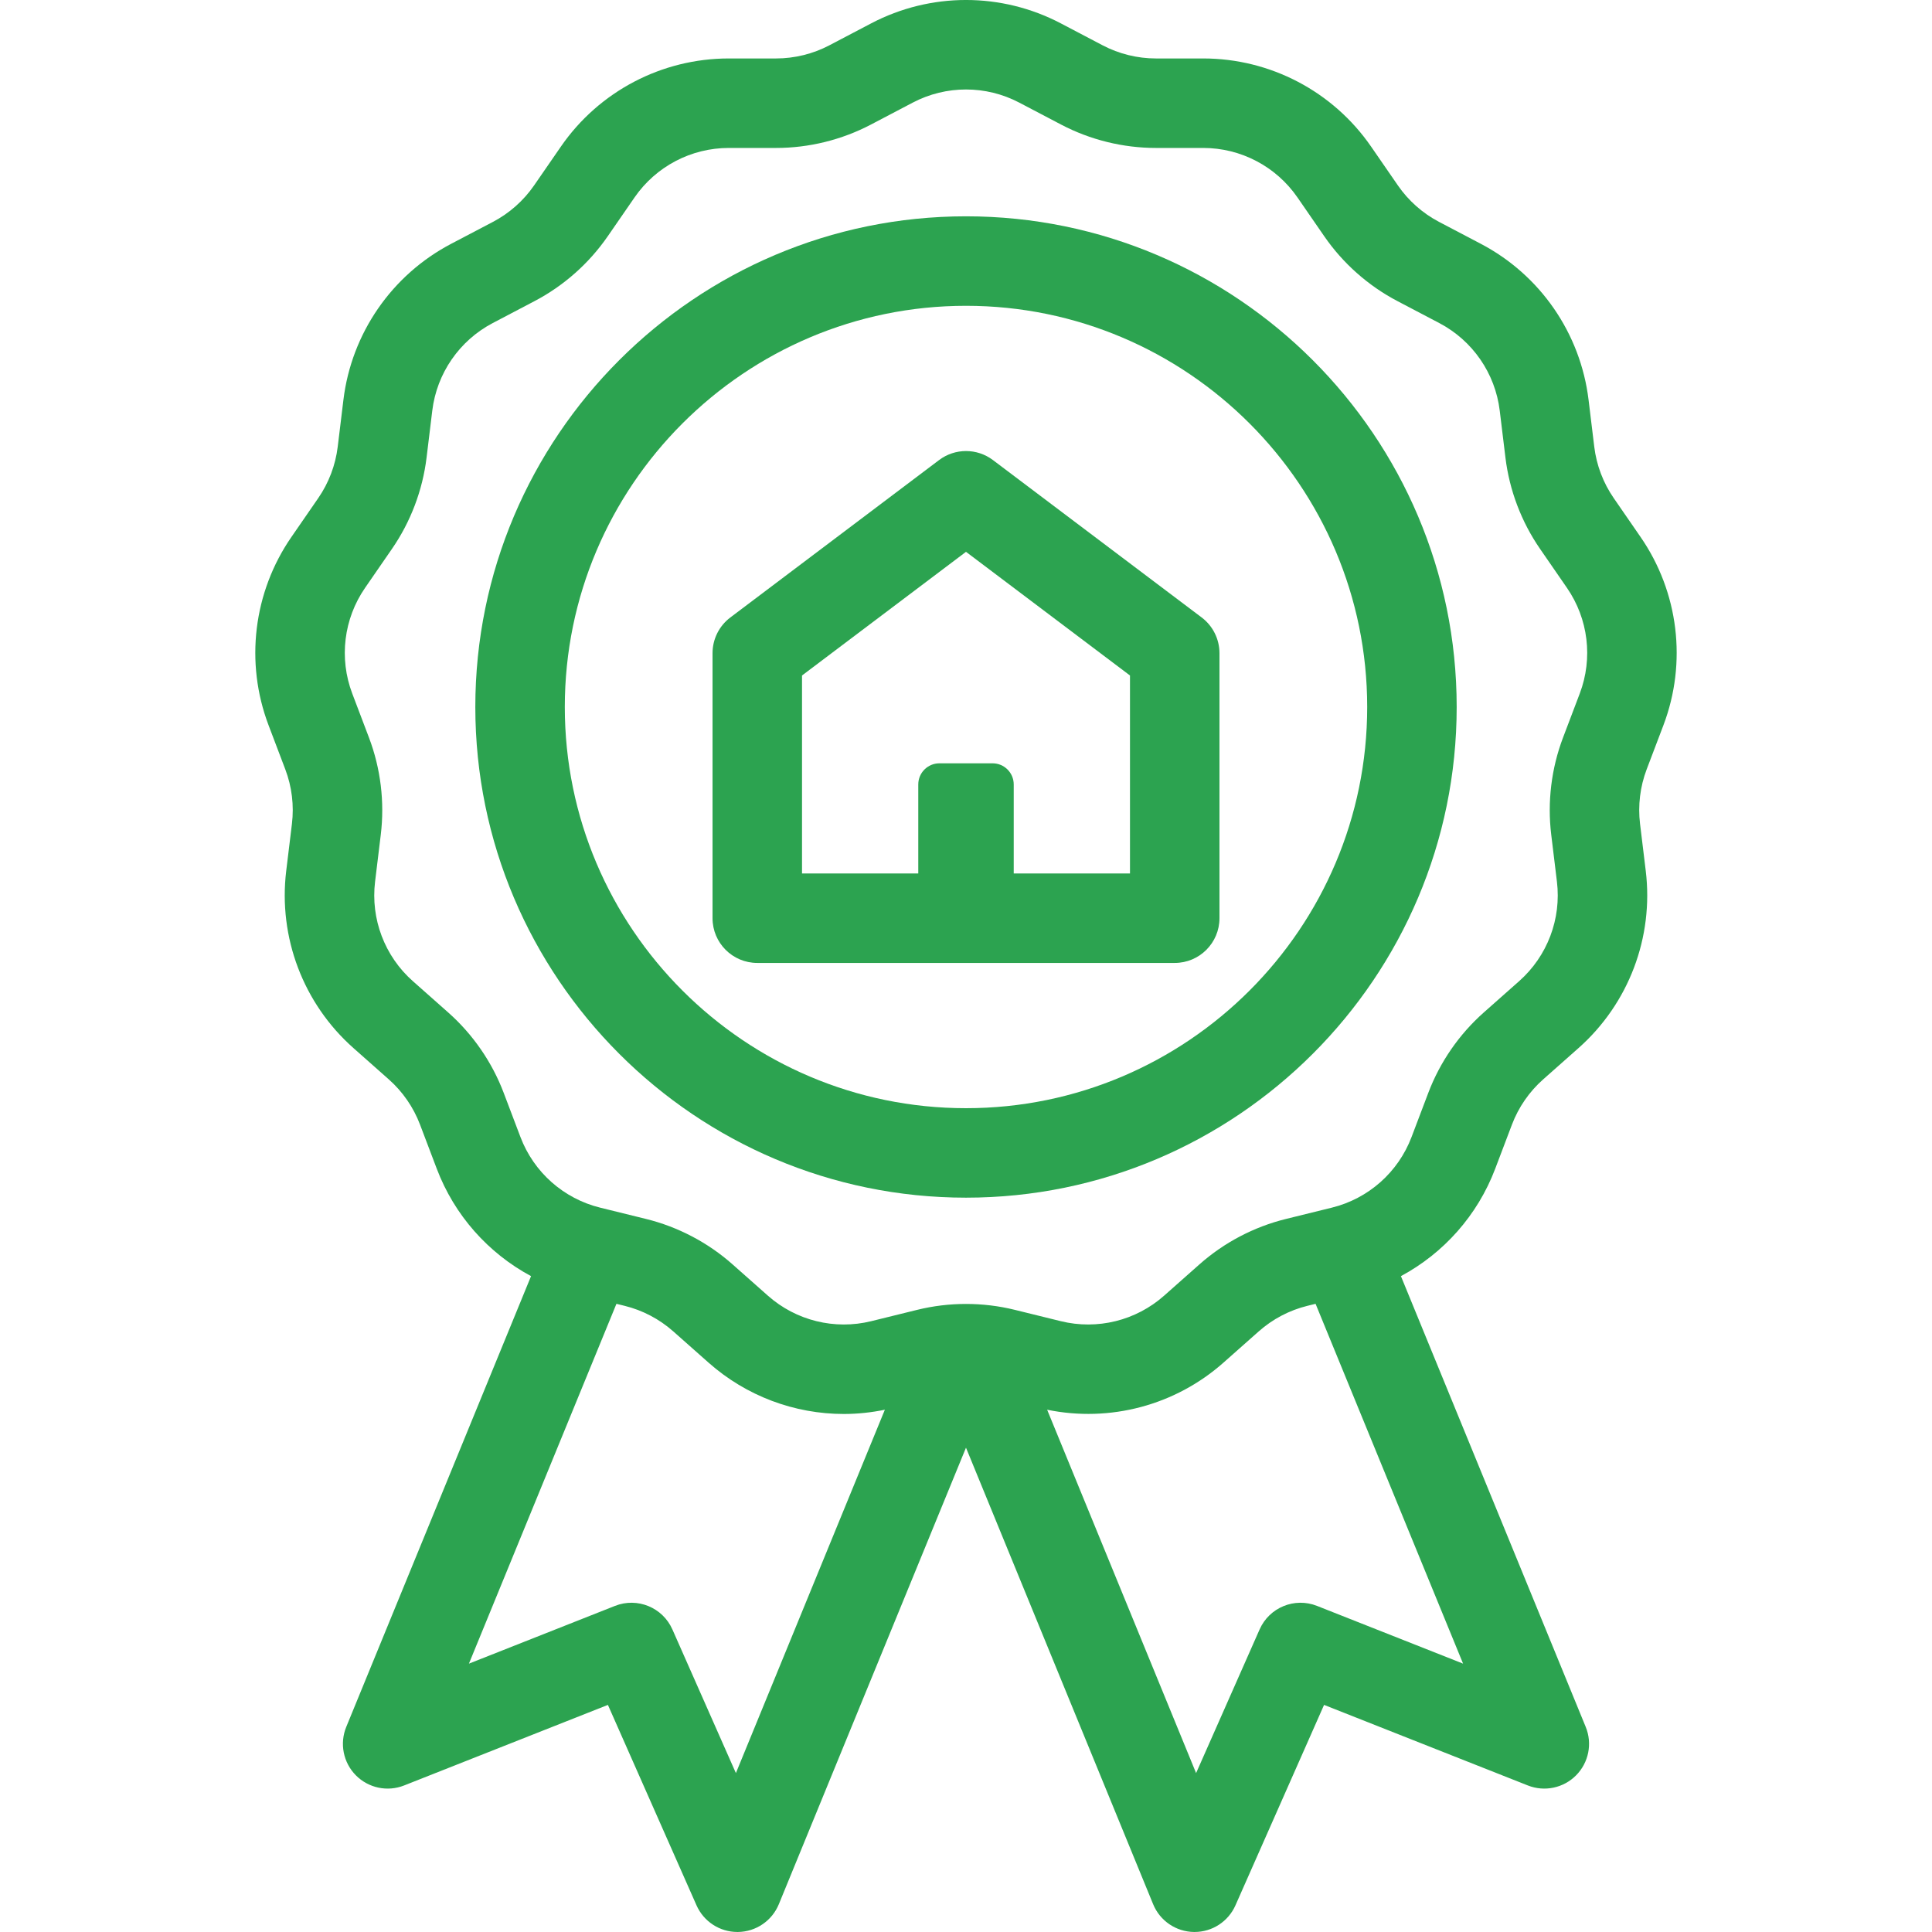 <?xml version="1.0" encoding="iso-8859-1"?>
<!DOCTYPE svg PUBLIC "-//W3C//DTD SVG 1.1//EN" "http://www.w3.org/Graphics/SVG/1.1/DTD/svg11.dtd">
<svg xmlns="http://www.w3.org/2000/svg" xmlns:xlink="http://www.w3.org/1999/xlink" version="1.1" viewBox="0 0 302.262 302.262" enable-background="new 0 0 302.262 302.262" width="512px" height="512px">
  <g>
    <path d="m260.244,113.461c3.719-9.807 2.382-20.815-3.576-29.447l-4.204-6.092c-1.641-2.376-2.692-5.148-3.04-8.016l-.892-7.347c-1.265-10.413-7.564-19.539-16.852-24.413l-6.552-3.439c-2.558-1.342-4.777-3.309-6.419-5.686l-4.203-6.09c-5.958-8.632-15.777-13.786-26.266-13.786h-7.4c-2.889,0-5.768-0.71-8.326-2.052l-6.552-3.439c-9.286-4.874-20.376-4.875-29.664,0l-6.552,3.439c-2.559,1.342-5.438,2.052-8.326,2.052h-7.4c-10.488,0-20.308,5.154-26.266,13.786l-4.203,6.089c-1.642,2.378-3.861,4.344-6.419,5.687l-6.552,3.439c-9.287,4.874-15.587,14-16.852,24.414l-.892,7.345c-0.348,2.868-1.399,5.64-3.041,8.018l-4.203,6.09c-5.958,8.632-7.295,19.641-3.576,29.448l2.624,6.917c1.024,2.702 1.382,5.645 1.033,8.514l-.892,7.345c-1.265,10.412 2.668,20.781 10.52,27.736l5.539,4.907c2.162,1.915 3.846,4.355 4.871,7.057l2.624,6.918c2.759,7.277 8.045,13.198 14.748,16.797l-28.909,70.519c-1.064,2.596-0.476,5.577 1.496,7.574 1.973,1.998 4.946,2.623 7.554,1.591l31.884-12.604 13.862,31.357c1.122,2.538 3.634,4.17 6.401,4.17 0.032,0 0.064,0 0.096,0 2.806-0.038 5.317-1.748 6.382-4.344l29.28-71.424 29.28,71.424c1.064,2.596 3.576,4.306 6.382,4.344 0.031,0 0.063,0 0.096,0 2.768,0 5.279-1.633 6.401-4.17l13.862-31.357 31.884,12.604c2.607,1.031 5.583,0.406 7.554-1.591 1.972-1.997 2.561-4.978 1.496-7.574l-28.909-70.519c6.703-3.599 11.989-9.52 14.748-16.797l2.624-6.918c1.025-2.702 2.709-5.143 4.871-7.058l5.539-4.907c7.852-6.956 11.784-17.324 10.52-27.735l-.892-7.347c-0.349-2.868 0.009-5.812 1.032-8.512l2.627-6.917zm-22.568,40.034l-5.539,4.907c-3.852,3.412-6.853,7.759-8.678,12.572l-2.624,6.919c-2.088,5.505-6.747,9.633-12.465,11.042l-7.185,1.771c-4.996,1.231-9.673,3.686-13.525,7.099l-5.539,4.907c-4.408,3.904-10.454,5.394-16.168,3.984l-7.185-1.77c-4.996-1.232-10.279-1.231-15.275,0l-7.186,1.771c-5.717,1.41-11.76-0.081-16.167-3.985l-5.539-4.907c-3.853-3.413-8.529-5.867-13.525-7.099l-7.186-1.771c-5.717-1.409-10.376-5.537-12.464-11.042l-2.624-6.919c-1.825-4.813-4.826-9.16-8.678-12.571l-5.539-4.907c-4.407-3.904-6.614-9.725-5.904-15.569l.892-7.346c0.62-5.108-0.017-10.352-1.841-15.165l-2.625-6.918c-2.087-5.505-1.337-11.685 2.009-16.531l4.201-6.089c2.925-4.235 4.798-9.174 5.419-14.285l.892-7.345c0.71-5.846 4.246-10.969 9.459-13.705l6.552-3.439c4.556-2.391 8.51-5.893 11.435-10.13l4.203-6.089c3.345-4.846 8.856-7.739 14.744-7.739h7.4c5.146,0 10.274-1.264 14.832-3.656l6.552-3.439c5.213-2.736 11.438-2.735 16.652,0l6.552,3.439c4.558,2.392 9.687,3.656 14.832,3.656h7.4c5.888,0 11.399,2.893 14.744,7.738l4.203,6.091c2.925,4.236 6.879,7.738 11.435,10.129l6.552,3.439c5.213,2.736 8.749,7.859 9.459,13.704l.892,7.346c0.621,5.11 2.494,10.049 5.418,14.283l4.203,6.091c3.345,4.846 4.095,11.025 2.008,16.529l-2.626,6.92c-1.823,4.812-2.46,10.056-1.84,15.163l.892,7.347c0.709,5.845-1.498,11.665-5.905,15.569zm-31.633,97.747c-3.494-1.382-7.456,0.242-8.976,3.68l-9.937,22.478-23.305-56.848c9.821,2.018 20.043-0.683 27.579-7.361l5.539-4.907c2.162-1.916 4.788-3.294 7.594-3.985l1.284-.317 23.078,56.294-22.856-9.034zm-100.849,3.68c-1.52-3.438-5.485-5.062-8.976-3.68l-22.855,9.035 23.078-56.294 1.284,.316c2.806,0.691 5.432,2.07 7.594,3.985l5.539,4.906c5.902,5.23 13.452,8.028 21.164,8.027 2.137,0 4.285-0.228 6.415-0.666l-23.306,56.849-9.937-22.478z" fill="#2ca350"/>
    <path d="m151.131,187.376c42.329,0 76.767-34.438 76.767-76.767s-34.438-76.767-76.767-76.767-76.767,34.438-76.767,76.767 34.438,76.767 76.767,76.767zm0-139.533c34.609,1.42109e-14 62.767,28.157 62.767,62.767s-28.157,62.767-62.767,62.767-62.767-28.157-62.767-62.767 28.158-62.767 62.767-62.767z" fill="#2ca350"/>
    <path d="m118.476,150.652h65.311c3.866,0 7-3.134 7-7v-41.46c0-2.197-1.031-4.266-2.785-5.589l-32.655-24.625c-2.496-1.882-5.934-1.882-8.43,0l-32.655,24.625c-1.754,1.323-2.785,3.392-2.785,5.589v41.46c-0.001,3.866 3.132,7 6.999,7zm7-44.972l25.655-19.347 25.655,19.347v30.971h-18.188v-13.923c0-1.827-1.481-3.308-3.308-3.308h-8.318c-1.827,0-3.308,1.481-3.308,3.308v13.923h-18.188v-30.971z" fill="#2ca350"/>
  </g>
</svg>
